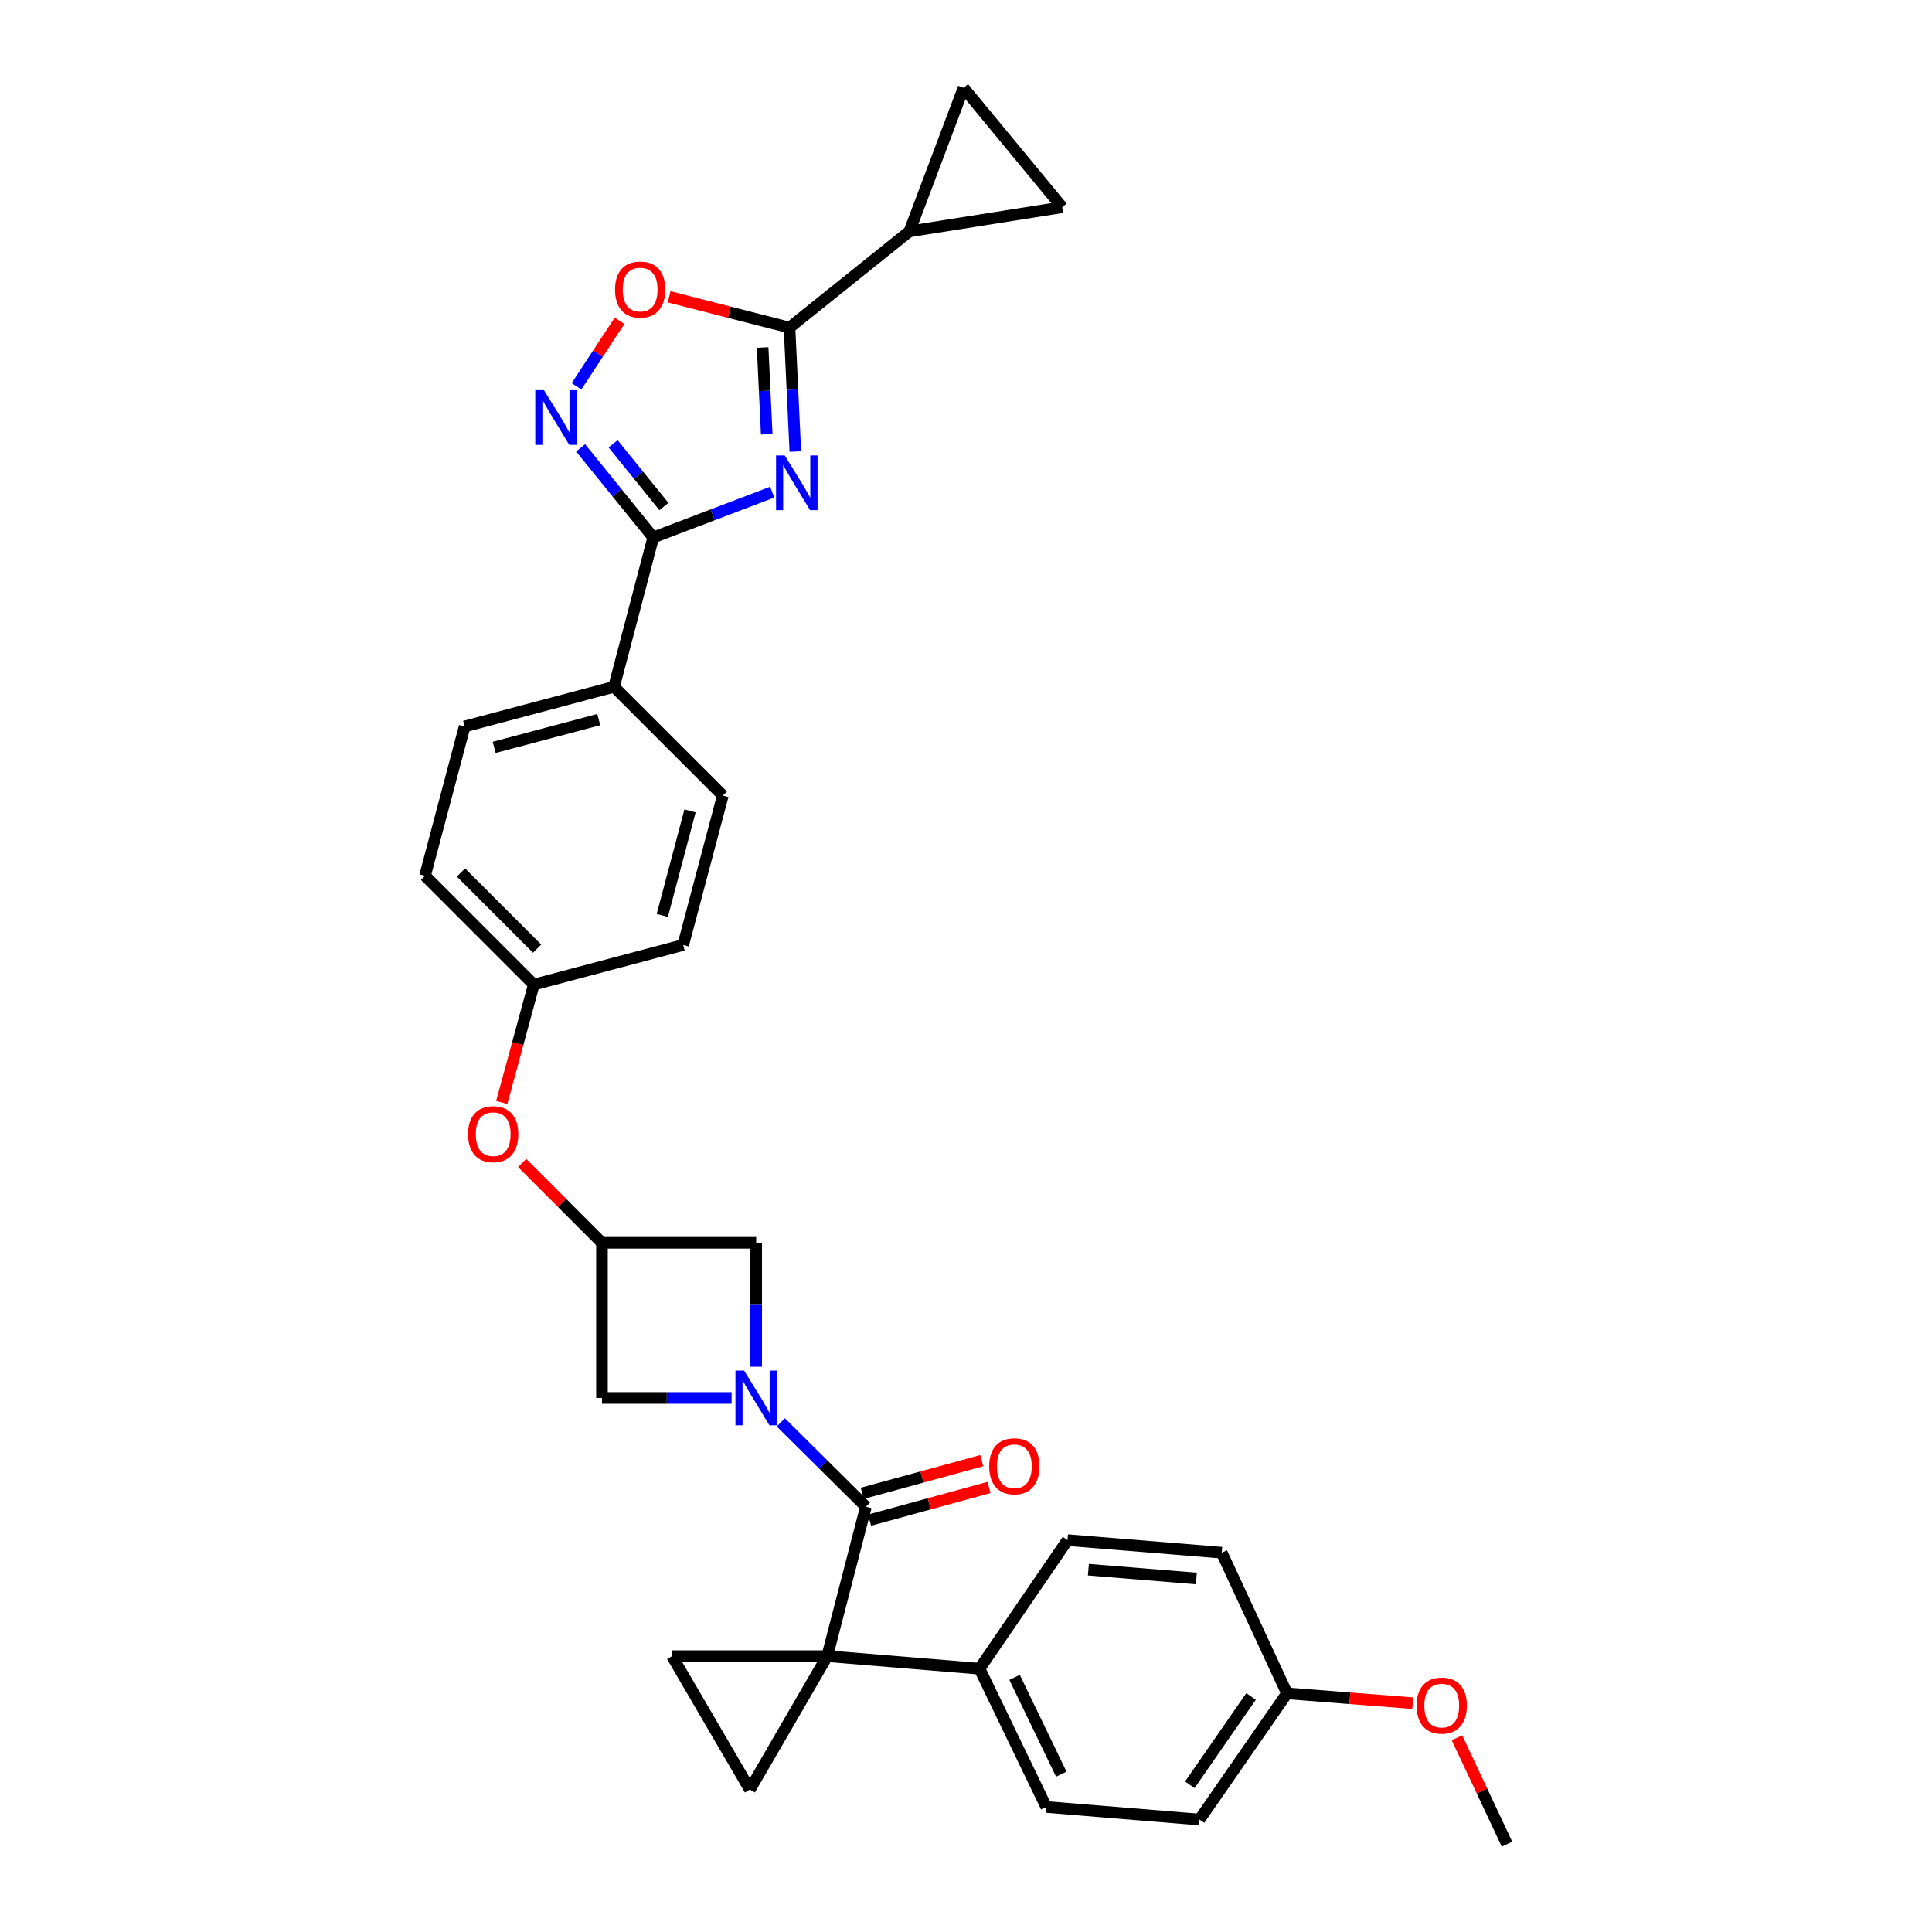 <?xml version='1.0' encoding='iso-8859-1'?>
<svg version='1.1' baseProfile='full'
              xmlns='http://www.w3.org/2000/svg'
                      xmlns:rdkit='http://www.rdkit.org/xml'
                      xmlns:xlink='http://www.w3.org/1999/xlink'
                  xml:space='preserve'
width='1000px' height='1000px' viewBox='0 0 1000 1000'>
<!-- END OF HEADER -->
<rect style='opacity:1.0;fill:#FFFFFF;stroke:none' width='1000' height='1000' x='0' y='0'> </rect>
<path class='bond-2' d='M 428.17,857.219 L 448.194,779.886' style='fill:none;fill-rule:evenodd;stroke:#000000;stroke-width:6px;stroke-linecap:butt;stroke-linejoin:miter;stroke-opacity:1' />
<path class='bond-6' d='M 428.17,857.219 L 388.137,926.278' style='fill:none;fill-rule:evenodd;stroke:#000000;stroke-width:6px;stroke-linecap:butt;stroke-linejoin:miter;stroke-opacity:1' />
<path class='bond-7' d='M 428.17,857.219 L 347.857,857.219' style='fill:none;fill-rule:evenodd;stroke:#000000;stroke-width:6px;stroke-linecap:butt;stroke-linejoin:miter;stroke-opacity:1' />
<path class='bond-15' d='M 428.17,857.219 L 507.005,863.721' style='fill:none;fill-rule:evenodd;stroke:#000000;stroke-width:6px;stroke-linecap:butt;stroke-linejoin:miter;stroke-opacity:1' />
<path class='bond-0' d='M 399.698,254.73 L 368.905,266.456' style='fill:none;fill-rule:evenodd;stroke:#0000FF;stroke-width:6px;stroke-linecap:butt;stroke-linejoin:miter;stroke-opacity:1' />
<path class='bond-0' d='M 368.905,266.456 L 338.112,278.183' style='fill:none;fill-rule:evenodd;stroke:#000000;stroke-width:6px;stroke-linecap:butt;stroke-linejoin:miter;stroke-opacity:1' />
<path class='bond-4' d='M 411.666,233.713 L 410.157,201.642' style='fill:none;fill-rule:evenodd;stroke:#0000FF;stroke-width:6px;stroke-linecap:butt;stroke-linejoin:miter;stroke-opacity:1' />
<path class='bond-4' d='M 410.157,201.642 L 408.648,169.57' style='fill:none;fill-rule:evenodd;stroke:#000000;stroke-width:6px;stroke-linecap:butt;stroke-linejoin:miter;stroke-opacity:1' />
<path class='bond-4' d='M 396.852,224.767 L 395.796,202.317' style='fill:none;fill-rule:evenodd;stroke:#0000FF;stroke-width:6px;stroke-linecap:butt;stroke-linejoin:miter;stroke-opacity:1' />
<path class='bond-4' d='M 395.796,202.317 L 394.74,179.867' style='fill:none;fill-rule:evenodd;stroke:#000000;stroke-width:6px;stroke-linecap:butt;stroke-linejoin:miter;stroke-opacity:1' />
<path class='bond-1' d='M 404.143,736.213 L 426.168,758.049' style='fill:none;fill-rule:evenodd;stroke:#0000FF;stroke-width:6px;stroke-linecap:butt;stroke-linejoin:miter;stroke-opacity:1' />
<path class='bond-1' d='M 426.168,758.049 L 448.194,779.886' style='fill:none;fill-rule:evenodd;stroke:#000000;stroke-width:6px;stroke-linecap:butt;stroke-linejoin:miter;stroke-opacity:1' />
<path class='bond-13' d='M 378.668,723.583 L 345.123,723.583' style='fill:none;fill-rule:evenodd;stroke:#0000FF;stroke-width:6px;stroke-linecap:butt;stroke-linejoin:miter;stroke-opacity:1' />
<path class='bond-13' d='M 345.123,723.583 L 311.578,723.583' style='fill:none;fill-rule:evenodd;stroke:#000000;stroke-width:6px;stroke-linecap:butt;stroke-linejoin:miter;stroke-opacity:1' />
<path class='bond-14' d='M 391.404,707.415 L 391.404,675.342' style='fill:none;fill-rule:evenodd;stroke:#0000FF;stroke-width:6px;stroke-linecap:butt;stroke-linejoin:miter;stroke-opacity:1' />
<path class='bond-14' d='M 391.404,675.342 L 391.404,643.27' style='fill:none;fill-rule:evenodd;stroke:#000000;stroke-width:6px;stroke-linecap:butt;stroke-linejoin:miter;stroke-opacity:1' />
<path class='bond-17' d='M 450.091,786.819 L 481.007,778.359' style='fill:none;fill-rule:evenodd;stroke:#000000;stroke-width:6px;stroke-linecap:butt;stroke-linejoin:miter;stroke-opacity:1' />
<path class='bond-17' d='M 481.007,778.359 L 511.923,769.899' style='fill:none;fill-rule:evenodd;stroke:#FF0000;stroke-width:6px;stroke-linecap:butt;stroke-linejoin:miter;stroke-opacity:1' />
<path class='bond-17' d='M 446.296,772.952 L 477.212,764.492' style='fill:none;fill-rule:evenodd;stroke:#000000;stroke-width:6px;stroke-linecap:butt;stroke-linejoin:miter;stroke-opacity:1' />
<path class='bond-17' d='M 477.212,764.492 L 508.128,756.031' style='fill:none;fill-rule:evenodd;stroke:#FF0000;stroke-width:6px;stroke-linecap:butt;stroke-linejoin:miter;stroke-opacity:1' />
<path class='bond-3' d='M 338.112,278.183 L 317.824,355.484' style='fill:none;fill-rule:evenodd;stroke:#000000;stroke-width:6px;stroke-linecap:butt;stroke-linejoin:miter;stroke-opacity:1' />
<path class='bond-5' d='M 338.112,278.183 L 319.325,255.002' style='fill:none;fill-rule:evenodd;stroke:#000000;stroke-width:6px;stroke-linecap:butt;stroke-linejoin:miter;stroke-opacity:1' />
<path class='bond-5' d='M 319.325,255.002 L 300.537,231.821' style='fill:none;fill-rule:evenodd;stroke:#0000FF;stroke-width:6px;stroke-linecap:butt;stroke-linejoin:miter;stroke-opacity:1' />
<path class='bond-5' d='M 343.645,262.176 L 330.494,245.949' style='fill:none;fill-rule:evenodd;stroke:#000000;stroke-width:6px;stroke-linecap:butt;stroke-linejoin:miter;stroke-opacity:1' />
<path class='bond-5' d='M 330.494,245.949 L 317.343,229.723' style='fill:none;fill-rule:evenodd;stroke:#0000FF;stroke-width:6px;stroke-linecap:butt;stroke-linejoin:miter;stroke-opacity:1' />
<path class='bond-9' d='M 408.648,169.57 L 470.726,119.769' style='fill:none;fill-rule:evenodd;stroke:#000000;stroke-width:6px;stroke-linecap:butt;stroke-linejoin:miter;stroke-opacity:1' />
<path class='bond-35' d='M 408.648,169.57 L 377.495,161.603' style='fill:none;fill-rule:evenodd;stroke:#000000;stroke-width:6px;stroke-linecap:butt;stroke-linejoin:miter;stroke-opacity:1' />
<path class='bond-35' d='M 377.495,161.603 L 346.341,153.636' style='fill:none;fill-rule:evenodd;stroke:#FF0000;stroke-width:6px;stroke-linecap:butt;stroke-linejoin:miter;stroke-opacity:1' />
<path class='bond-8' d='M 298.402,199.962 L 309.535,183.012' style='fill:none;fill-rule:evenodd;stroke:#0000FF;stroke-width:6px;stroke-linecap:butt;stroke-linejoin:miter;stroke-opacity:1' />
<path class='bond-8' d='M 309.535,183.012 L 320.667,166.062' style='fill:none;fill-rule:evenodd;stroke:#FF0000;stroke-width:6px;stroke-linecap:butt;stroke-linejoin:miter;stroke-opacity:1' />
<path class='bond-31' d='M 388.137,926.278 L 347.857,857.219' style='fill:none;fill-rule:evenodd;stroke:#000000;stroke-width:6px;stroke-linecap:butt;stroke-linejoin:miter;stroke-opacity:1' />
<path class='bond-11' d='M 470.726,119.769 L 498.738,45.455' style='fill:none;fill-rule:evenodd;stroke:#000000;stroke-width:6px;stroke-linecap:butt;stroke-linejoin:miter;stroke-opacity:1' />
<path class='bond-12' d='M 470.726,119.769 L 549.785,107.269' style='fill:none;fill-rule:evenodd;stroke:#000000;stroke-width:6px;stroke-linecap:butt;stroke-linejoin:miter;stroke-opacity:1' />
<path class='bond-10' d='M 311.578,643.27 L 391.404,643.27' style='fill:none;fill-rule:evenodd;stroke:#000000;stroke-width:6px;stroke-linecap:butt;stroke-linejoin:miter;stroke-opacity:1' />
<path class='bond-18' d='M 311.578,643.27 L 290.918,622.609' style='fill:none;fill-rule:evenodd;stroke:#000000;stroke-width:6px;stroke-linecap:butt;stroke-linejoin:miter;stroke-opacity:1' />
<path class='bond-18' d='M 290.918,622.609 L 270.258,601.949' style='fill:none;fill-rule:evenodd;stroke:#FF0000;stroke-width:6px;stroke-linecap:butt;stroke-linejoin:miter;stroke-opacity:1' />
<path class='bond-33' d='M 311.578,643.27 L 311.578,723.583' style='fill:none;fill-rule:evenodd;stroke:#000000;stroke-width:6px;stroke-linecap:butt;stroke-linejoin:miter;stroke-opacity:1' />
<path class='bond-36' d='M 498.738,45.455 L 549.785,107.269' style='fill:none;fill-rule:evenodd;stroke:#000000;stroke-width:6px;stroke-linecap:butt;stroke-linejoin:miter;stroke-opacity:1' />
<path class='bond-19' d='M 507.005,863.721 L 541.55,935.288' style='fill:none;fill-rule:evenodd;stroke:#000000;stroke-width:6px;stroke-linecap:butt;stroke-linejoin:miter;stroke-opacity:1' />
<path class='bond-19' d='M 525.135,868.206 L 549.316,918.303' style='fill:none;fill-rule:evenodd;stroke:#000000;stroke-width:6px;stroke-linecap:butt;stroke-linejoin:miter;stroke-opacity:1' />
<path class='bond-20' d='M 507.005,863.721 L 552.541,797.162' style='fill:none;fill-rule:evenodd;stroke:#000000;stroke-width:6px;stroke-linecap:butt;stroke-linejoin:miter;stroke-opacity:1' />
<path class='bond-16' d='M 317.824,355.484 L 240.498,376.02' style='fill:none;fill-rule:evenodd;stroke:#000000;stroke-width:6px;stroke-linecap:butt;stroke-linejoin:miter;stroke-opacity:1' />
<path class='bond-16' d='M 309.915,372.46 L 255.787,386.835' style='fill:none;fill-rule:evenodd;stroke:#000000;stroke-width:6px;stroke-linecap:butt;stroke-linejoin:miter;stroke-opacity:1' />
<path class='bond-34' d='M 317.824,355.484 L 374.135,411.787' style='fill:none;fill-rule:evenodd;stroke:#000000;stroke-width:6px;stroke-linecap:butt;stroke-linejoin:miter;stroke-opacity:1' />
<path class='bond-23' d='M 259.705,570.635 L 267.997,540.134' style='fill:none;fill-rule:evenodd;stroke:#FF0000;stroke-width:6px;stroke-linecap:butt;stroke-linejoin:miter;stroke-opacity:1' />
<path class='bond-23' d='M 267.997,540.134 L 276.29,509.633' style='fill:none;fill-rule:evenodd;stroke:#000000;stroke-width:6px;stroke-linecap:butt;stroke-linejoin:miter;stroke-opacity:1' />
<path class='bond-28' d='M 541.55,935.288 L 620.865,941.79' style='fill:none;fill-rule:evenodd;stroke:#000000;stroke-width:6px;stroke-linecap:butt;stroke-linejoin:miter;stroke-opacity:1' />
<path class='bond-27' d='M 552.541,797.162 L 632.375,803.664' style='fill:none;fill-rule:evenodd;stroke:#000000;stroke-width:6px;stroke-linecap:butt;stroke-linejoin:miter;stroke-opacity:1' />
<path class='bond-27' d='M 563.349,812.467 L 619.233,817.019' style='fill:none;fill-rule:evenodd;stroke:#000000;stroke-width:6px;stroke-linecap:butt;stroke-linejoin:miter;stroke-opacity:1' />
<path class='bond-21' d='M 240.498,376.02 L 219.987,453.322' style='fill:none;fill-rule:evenodd;stroke:#000000;stroke-width:6px;stroke-linecap:butt;stroke-linejoin:miter;stroke-opacity:1' />
<path class='bond-22' d='M 374.135,411.787 L 353.623,489.121' style='fill:none;fill-rule:evenodd;stroke:#000000;stroke-width:6px;stroke-linecap:butt;stroke-linejoin:miter;stroke-opacity:1' />
<path class='bond-22' d='M 357.161,419.702 L 342.803,473.835' style='fill:none;fill-rule:evenodd;stroke:#000000;stroke-width:6px;stroke-linecap:butt;stroke-linejoin:miter;stroke-opacity:1' />
<path class='bond-25' d='M 276.29,509.633 L 353.623,489.121' style='fill:none;fill-rule:evenodd;stroke:#000000;stroke-width:6px;stroke-linecap:butt;stroke-linejoin:miter;stroke-opacity:1' />
<path class='bond-26' d='M 276.29,509.633 L 219.987,453.322' style='fill:none;fill-rule:evenodd;stroke:#000000;stroke-width:6px;stroke-linecap:butt;stroke-linejoin:miter;stroke-opacity:1' />
<path class='bond-26' d='M 278.011,491.021 L 238.599,451.603' style='fill:none;fill-rule:evenodd;stroke:#000000;stroke-width:6px;stroke-linecap:butt;stroke-linejoin:miter;stroke-opacity:1' />
<path class='bond-24' d='M 666.153,876.477 L 632.375,803.664' style='fill:none;fill-rule:evenodd;stroke:#000000;stroke-width:6px;stroke-linecap:butt;stroke-linejoin:miter;stroke-opacity:1' />
<path class='bond-29' d='M 666.153,876.477 L 698.69,879.018' style='fill:none;fill-rule:evenodd;stroke:#000000;stroke-width:6px;stroke-linecap:butt;stroke-linejoin:miter;stroke-opacity:1' />
<path class='bond-29' d='M 698.69,879.018 L 731.227,881.559' style='fill:none;fill-rule:evenodd;stroke:#FF0000;stroke-width:6px;stroke-linecap:butt;stroke-linejoin:miter;stroke-opacity:1' />
<path class='bond-32' d='M 666.153,876.477 L 620.865,941.79' style='fill:none;fill-rule:evenodd;stroke:#000000;stroke-width:6px;stroke-linecap:butt;stroke-linejoin:miter;stroke-opacity:1' />
<path class='bond-32' d='M 647.545,878.081 L 615.843,923.8' style='fill:none;fill-rule:evenodd;stroke:#000000;stroke-width:6px;stroke-linecap:butt;stroke-linejoin:miter;stroke-opacity:1' />
<path class='bond-30' d='M 754.11,899.475 L 767.062,927.01' style='fill:none;fill-rule:evenodd;stroke:#FF0000;stroke-width:6px;stroke-linecap:butt;stroke-linejoin:miter;stroke-opacity:1' />
<path class='bond-30' d='M 767.062,927.01 L 780.013,954.545' style='fill:none;fill-rule:evenodd;stroke:#000000;stroke-width:6px;stroke-linecap:butt;stroke-linejoin:miter;stroke-opacity:1' />
<path  class='atom-1' d='M 406.166 235.723
L 415.446 250.723
Q 416.366 252.203, 417.846 254.883
Q 419.326 257.563, 419.406 257.723
L 419.406 235.723
L 423.166 235.723
L 423.166 264.043
L 419.286 264.043
L 409.326 247.643
Q 408.166 245.723, 406.926 243.523
Q 405.726 241.323, 405.366 240.643
L 405.366 264.043
L 401.686 264.043
L 401.686 235.723
L 406.166 235.723
' fill='#0000FF'/>
<path  class='atom-2' d='M 385.144 709.423
L 394.424 724.423
Q 395.344 725.903, 396.824 728.583
Q 398.304 731.263, 398.384 731.423
L 398.384 709.423
L 402.144 709.423
L 402.144 737.743
L 398.264 737.743
L 388.304 721.343
Q 387.144 719.423, 385.904 717.223
Q 384.704 715.023, 384.344 714.343
L 384.344 737.743
L 380.664 737.743
L 380.664 709.423
L 385.144 709.423
' fill='#0000FF'/>
<path  class='atom-6' d='M 281.539 201.945
L 290.819 216.945
Q 291.739 218.425, 293.219 221.105
Q 294.699 223.785, 294.779 223.945
L 294.779 201.945
L 298.539 201.945
L 298.539 230.265
L 294.659 230.265
L 284.699 213.865
Q 283.539 211.945, 282.299 209.745
Q 281.099 207.545, 280.739 206.865
L 280.739 230.265
L 277.059 230.265
L 277.059 201.945
L 281.539 201.945
' fill='#0000FF'/>
<path  class='atom-9' d='M 318.347 149.882
Q 318.347 143.082, 321.707 139.282
Q 325.067 135.482, 331.347 135.482
Q 337.627 135.482, 340.987 139.282
Q 344.347 143.082, 344.347 149.882
Q 344.347 156.762, 340.947 160.682
Q 337.547 164.562, 331.347 164.562
Q 325.107 164.562, 321.707 160.682
Q 318.347 156.802, 318.347 149.882
M 331.347 161.362
Q 335.667 161.362, 337.987 158.482
Q 340.347 155.562, 340.347 149.882
Q 340.347 144.322, 337.987 141.522
Q 335.667 138.682, 331.347 138.682
Q 327.027 138.682, 324.667 141.482
Q 322.347 144.282, 322.347 149.882
Q 322.347 155.602, 324.667 158.482
Q 327.027 161.362, 331.347 161.362
' fill='#FF0000'/>
<path  class='atom-18' d='M 512.016 758.943
Q 512.016 752.143, 515.376 748.343
Q 518.736 744.543, 525.016 744.543
Q 531.296 744.543, 534.656 748.343
Q 538.016 752.143, 538.016 758.943
Q 538.016 765.823, 534.616 769.743
Q 531.216 773.623, 525.016 773.623
Q 518.776 773.623, 515.376 769.743
Q 512.016 765.863, 512.016 758.943
M 525.016 770.423
Q 529.336 770.423, 531.656 767.543
Q 534.016 764.623, 534.016 758.943
Q 534.016 753.383, 531.656 750.583
Q 529.336 747.743, 525.016 747.743
Q 520.696 747.743, 518.336 750.543
Q 516.016 753.343, 516.016 758.943
Q 516.016 764.663, 518.336 767.543
Q 520.696 770.423, 525.016 770.423
' fill='#FF0000'/>
<path  class='atom-19' d='M 242.267 587.039
Q 242.267 580.239, 245.627 576.439
Q 248.987 572.639, 255.267 572.639
Q 261.547 572.639, 264.907 576.439
Q 268.267 580.239, 268.267 587.039
Q 268.267 593.919, 264.867 597.839
Q 261.467 601.719, 255.267 601.719
Q 249.027 601.719, 245.627 597.839
Q 242.267 593.959, 242.267 587.039
M 255.267 598.519
Q 259.587 598.519, 261.907 595.639
Q 264.267 592.719, 264.267 587.039
Q 264.267 581.479, 261.907 578.679
Q 259.587 575.839, 255.267 575.839
Q 250.947 575.839, 248.587 578.639
Q 246.267 581.439, 246.267 587.039
Q 246.267 592.759, 248.587 595.639
Q 250.947 598.519, 255.267 598.519
' fill='#FF0000'/>
<path  class='atom-30' d='M 733.235 882.811
Q 733.235 876.011, 736.595 872.211
Q 739.955 868.411, 746.235 868.411
Q 752.515 868.411, 755.875 872.211
Q 759.235 876.011, 759.235 882.811
Q 759.235 889.691, 755.835 893.611
Q 752.435 897.491, 746.235 897.491
Q 739.995 897.491, 736.595 893.611
Q 733.235 889.731, 733.235 882.811
M 746.235 894.291
Q 750.555 894.291, 752.875 891.411
Q 755.235 888.491, 755.235 882.811
Q 755.235 877.251, 752.875 874.451
Q 750.555 871.611, 746.235 871.611
Q 741.915 871.611, 739.555 874.411
Q 737.235 877.211, 737.235 882.811
Q 737.235 888.531, 739.555 891.411
Q 741.915 894.291, 746.235 894.291
' fill='#FF0000'/>
</svg>
